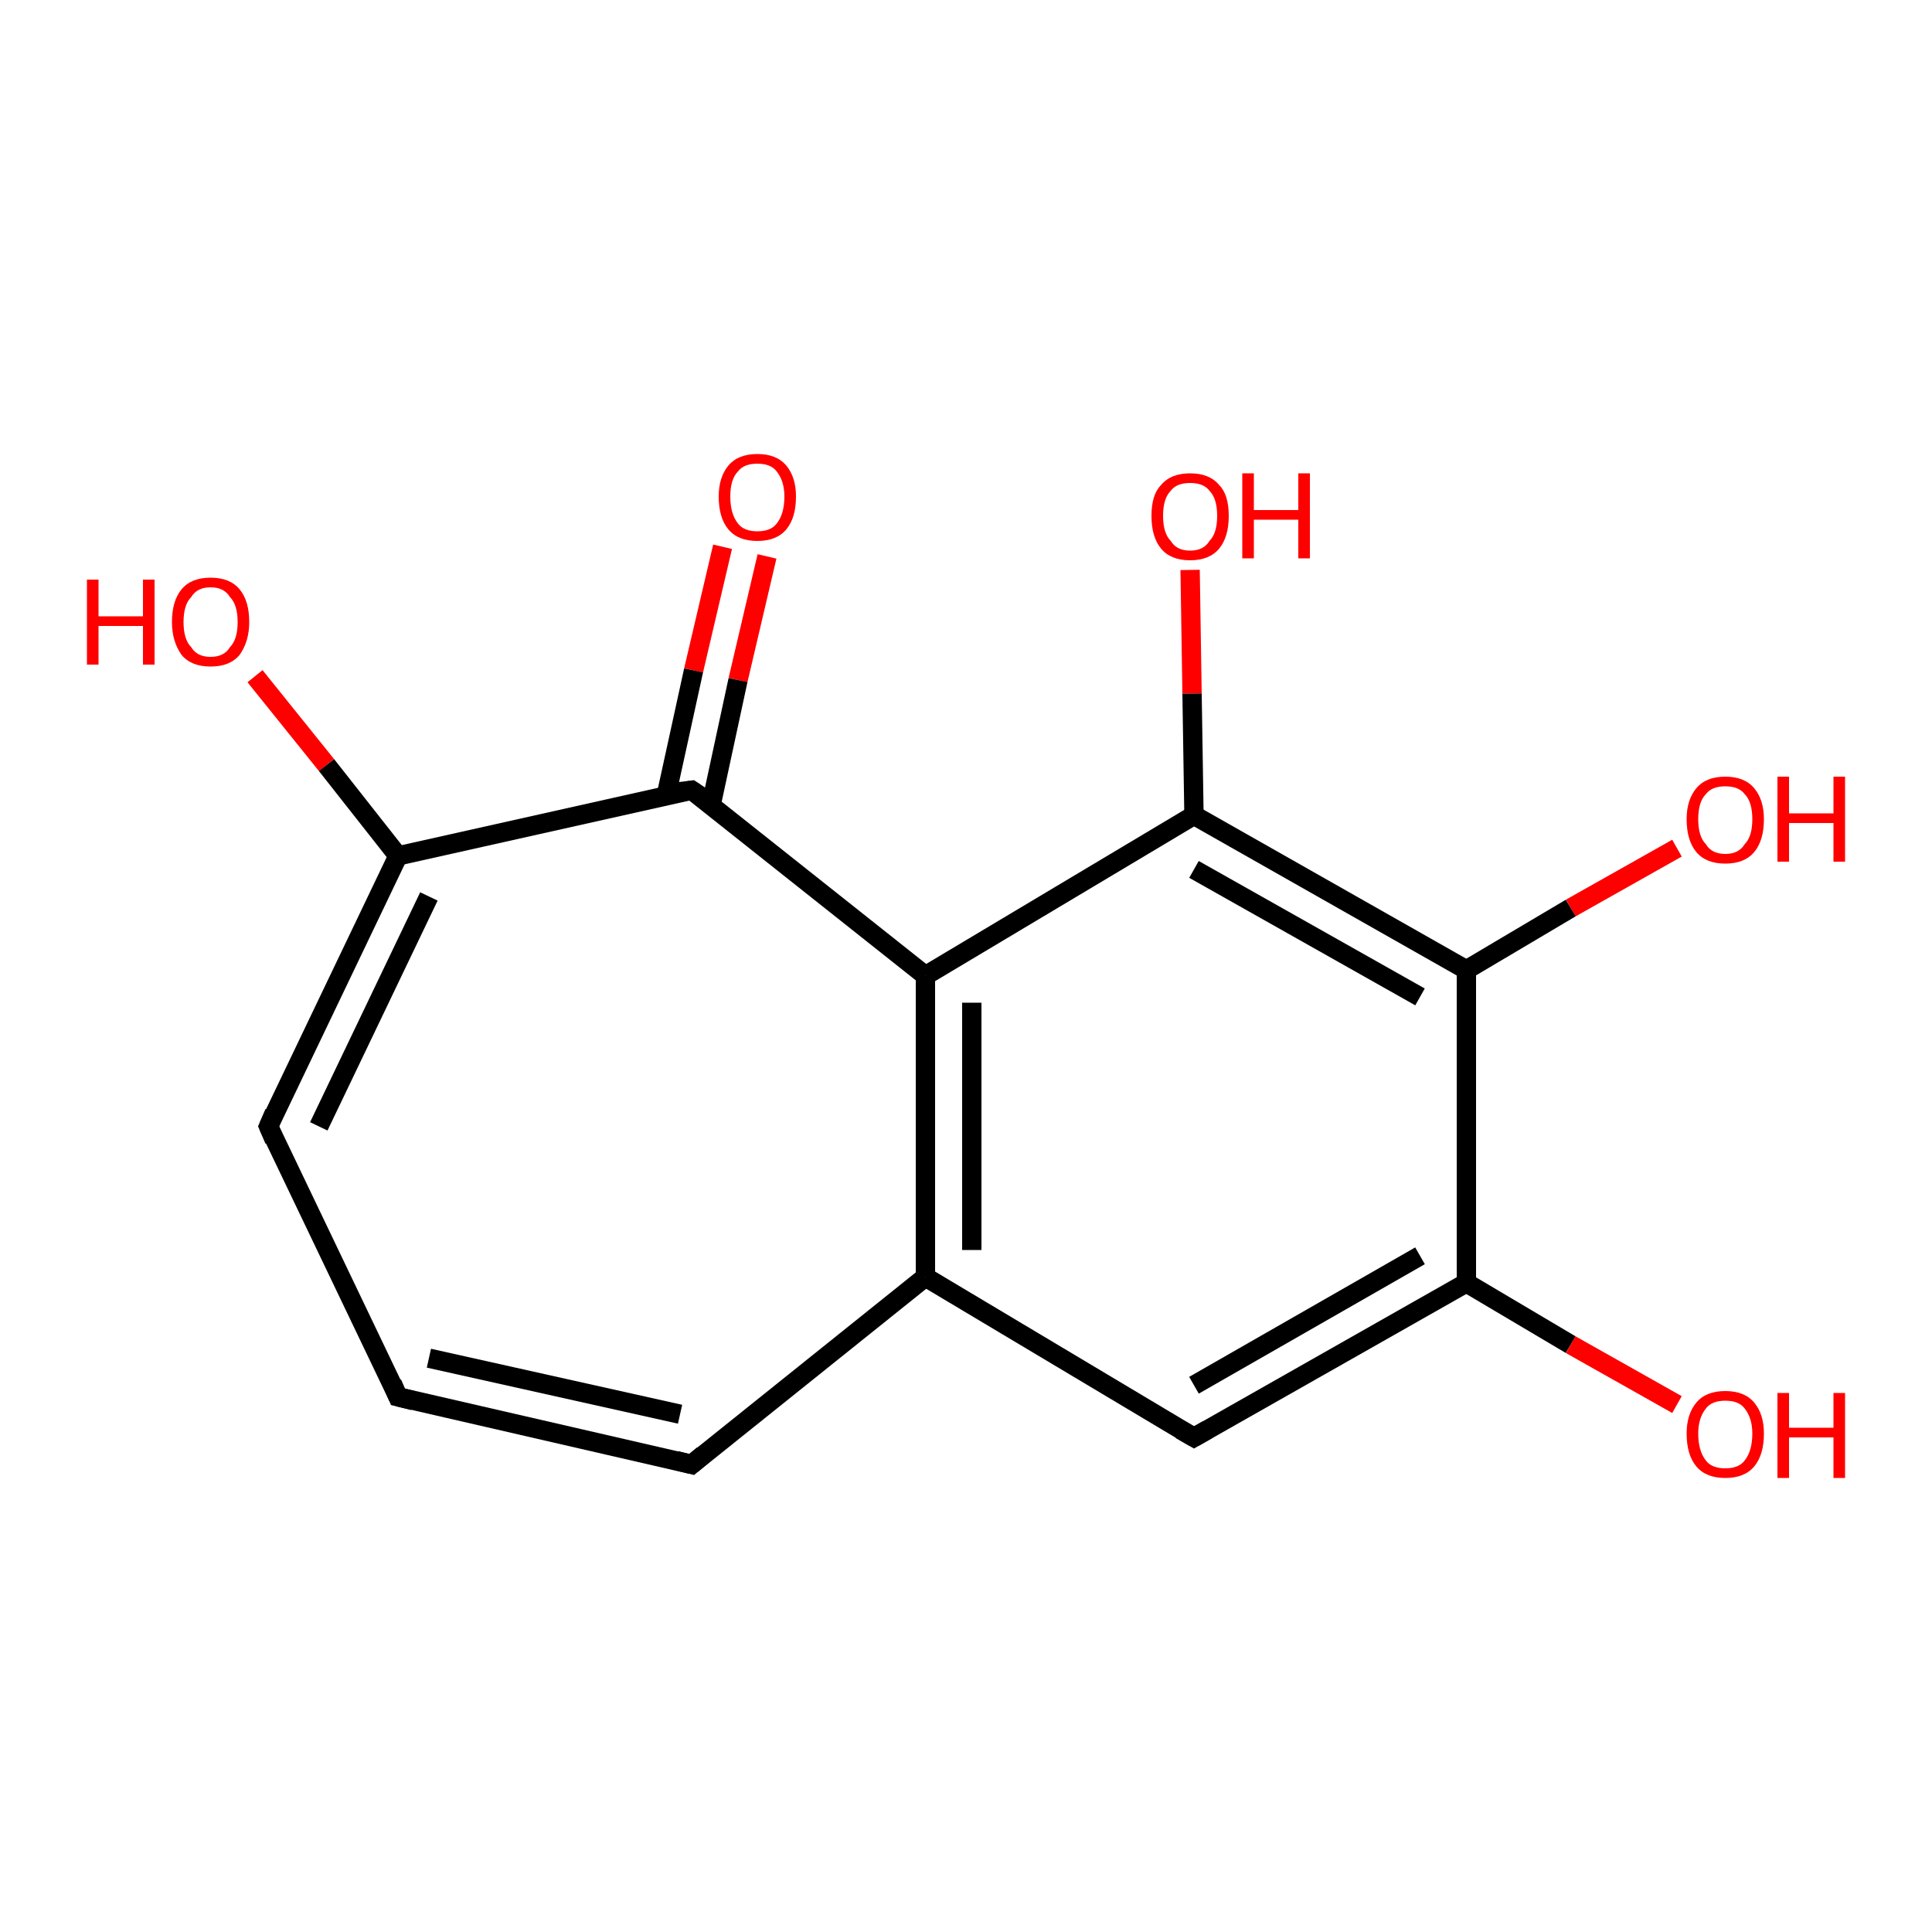 <?xml version='1.0' encoding='iso-8859-1'?>
<svg version='1.1' baseProfile='full'
              xmlns='http://www.w3.org/2000/svg'
                      xmlns:rdkit='http://www.rdkit.org/xml'
                      xmlns:xlink='http://www.w3.org/1999/xlink'
                  xml:space='preserve'
width='100px' height='100px' viewBox='0 0 100 100'>
<!-- END OF HEADER -->
<rect style='opacity:1.0;fill:#FFFFFF;stroke:none' width='100.0' height='100.0' x='0.0' y='0.0'> </rect>
<path class='bond-0 atom-0 atom-14' d='M 75.9,66.4 L 81.3,69.6' style='fill:none;fill-rule:evenodd;stroke:#000000;stroke-width:1.0px;stroke-linecap:butt;stroke-linejoin:miter;stroke-opacity:1' />
<path class='bond-0 atom-0 atom-14' d='M 81.3,69.6 L 86.8,72.7' style='fill:none;fill-rule:evenodd;stroke:#FF0000;stroke-width:1.0px;stroke-linecap:butt;stroke-linejoin:miter;stroke-opacity:1' />
<path class='bond-1 atom-0 atom-13' d='M 75.9,66.4 L 61.8,74.4' style='fill:none;fill-rule:evenodd;stroke:#000000;stroke-width:1.0px;stroke-linecap:butt;stroke-linejoin:miter;stroke-opacity:1' />
<path class='bond-1 atom-0 atom-13' d='M 73.5,65.0 L 61.8,71.7' style='fill:none;fill-rule:evenodd;stroke:#000000;stroke-width:1.0px;stroke-linecap:butt;stroke-linejoin:miter;stroke-opacity:1' />
<path class='bond-2 atom-1 atom-0' d='M 75.9,50.2 L 75.9,66.4' style='fill:none;fill-rule:evenodd;stroke:#000000;stroke-width:1.0px;stroke-linecap:butt;stroke-linejoin:miter;stroke-opacity:1' />
<path class='bond-3 atom-2 atom-3' d='M 61.6,29.5 L 61.7,35.9' style='fill:none;fill-rule:evenodd;stroke:#FF0000;stroke-width:1.0px;stroke-linecap:butt;stroke-linejoin:miter;stroke-opacity:1' />
<path class='bond-3 atom-2 atom-3' d='M 61.7,35.9 L 61.8,42.2' style='fill:none;fill-rule:evenodd;stroke:#000000;stroke-width:1.0px;stroke-linecap:butt;stroke-linejoin:miter;stroke-opacity:1' />
<path class='bond-4 atom-3 atom-1' d='M 61.8,42.2 L 75.9,50.2' style='fill:none;fill-rule:evenodd;stroke:#000000;stroke-width:1.0px;stroke-linecap:butt;stroke-linejoin:miter;stroke-opacity:1' />
<path class='bond-4 atom-3 atom-1' d='M 61.8,45.0 L 73.5,51.6' style='fill:none;fill-rule:evenodd;stroke:#000000;stroke-width:1.0px;stroke-linecap:butt;stroke-linejoin:miter;stroke-opacity:1' />
<path class='bond-5 atom-3 atom-4' d='M 61.8,42.2 L 47.9,50.5' style='fill:none;fill-rule:evenodd;stroke:#000000;stroke-width:1.0px;stroke-linecap:butt;stroke-linejoin:miter;stroke-opacity:1' />
<path class='bond-6 atom-4 atom-5' d='M 47.9,50.5 L 47.9,66.1' style='fill:none;fill-rule:evenodd;stroke:#000000;stroke-width:1.0px;stroke-linecap:butt;stroke-linejoin:miter;stroke-opacity:1' />
<path class='bond-6 atom-4 atom-5' d='M 50.3,51.9 L 50.3,64.7' style='fill:none;fill-rule:evenodd;stroke:#000000;stroke-width:1.0px;stroke-linecap:butt;stroke-linejoin:miter;stroke-opacity:1' />
<path class='bond-7 atom-5 atom-13' d='M 47.9,66.1 L 61.8,74.4' style='fill:none;fill-rule:evenodd;stroke:#000000;stroke-width:1.0px;stroke-linecap:butt;stroke-linejoin:miter;stroke-opacity:1' />
<path class='bond-8 atom-5 atom-6' d='M 47.9,66.1 L 35.8,75.8' style='fill:none;fill-rule:evenodd;stroke:#000000;stroke-width:1.0px;stroke-linecap:butt;stroke-linejoin:miter;stroke-opacity:1' />
<path class='bond-9 atom-6 atom-7' d='M 35.8,75.8 L 20.6,72.3' style='fill:none;fill-rule:evenodd;stroke:#000000;stroke-width:1.0px;stroke-linecap:butt;stroke-linejoin:miter;stroke-opacity:1' />
<path class='bond-9 atom-6 atom-7' d='M 35.2,73.2 L 22.2,70.3' style='fill:none;fill-rule:evenodd;stroke:#000000;stroke-width:1.0px;stroke-linecap:butt;stroke-linejoin:miter;stroke-opacity:1' />
<path class='bond-10 atom-8 atom-7' d='M 13.9,58.3 L 20.6,72.3' style='fill:none;fill-rule:evenodd;stroke:#000000;stroke-width:1.0px;stroke-linecap:butt;stroke-linejoin:miter;stroke-opacity:1' />
<path class='bond-11 atom-9 atom-8' d='M 20.6,44.3 L 13.9,58.3' style='fill:none;fill-rule:evenodd;stroke:#000000;stroke-width:1.0px;stroke-linecap:butt;stroke-linejoin:miter;stroke-opacity:1' />
<path class='bond-11 atom-9 atom-8' d='M 22.2,46.4 L 16.5,58.3' style='fill:none;fill-rule:evenodd;stroke:#000000;stroke-width:1.0px;stroke-linecap:butt;stroke-linejoin:miter;stroke-opacity:1' />
<path class='bond-12 atom-10 atom-4' d='M 35.8,40.9 L 47.9,50.5' style='fill:none;fill-rule:evenodd;stroke:#000000;stroke-width:1.0px;stroke-linecap:butt;stroke-linejoin:miter;stroke-opacity:1' />
<path class='bond-13 atom-10 atom-9' d='M 35.8,40.9 L 20.6,44.3' style='fill:none;fill-rule:evenodd;stroke:#000000;stroke-width:1.0px;stroke-linecap:butt;stroke-linejoin:miter;stroke-opacity:1' />
<path class='bond-14 atom-11 atom-10' d='M 39.7,28.8 L 38.2,35.2' style='fill:none;fill-rule:evenodd;stroke:#FF0000;stroke-width:1.0px;stroke-linecap:butt;stroke-linejoin:miter;stroke-opacity:1' />
<path class='bond-14 atom-11 atom-10' d='M 38.2,35.2 L 36.8,41.7' style='fill:none;fill-rule:evenodd;stroke:#000000;stroke-width:1.0px;stroke-linecap:butt;stroke-linejoin:miter;stroke-opacity:1' />
<path class='bond-14 atom-11 atom-10' d='M 37.4,28.3 L 35.9,34.7' style='fill:none;fill-rule:evenodd;stroke:#FF0000;stroke-width:1.0px;stroke-linecap:butt;stroke-linejoin:miter;stroke-opacity:1' />
<path class='bond-14 atom-11 atom-10' d='M 35.9,34.7 L 34.5,41.1' style='fill:none;fill-rule:evenodd;stroke:#000000;stroke-width:1.0px;stroke-linecap:butt;stroke-linejoin:miter;stroke-opacity:1' />
<path class='bond-15 atom-12 atom-9' d='M 13.2,35.0 L 16.9,39.6' style='fill:none;fill-rule:evenodd;stroke:#FF0000;stroke-width:1.0px;stroke-linecap:butt;stroke-linejoin:miter;stroke-opacity:1' />
<path class='bond-15 atom-12 atom-9' d='M 16.9,39.6 L 20.6,44.3' style='fill:none;fill-rule:evenodd;stroke:#000000;stroke-width:1.0px;stroke-linecap:butt;stroke-linejoin:miter;stroke-opacity:1' />
<path class='bond-16 atom-15 atom-1' d='M 86.8,43.9 L 81.3,47.0' style='fill:none;fill-rule:evenodd;stroke:#FF0000;stroke-width:1.0px;stroke-linecap:butt;stroke-linejoin:miter;stroke-opacity:1' />
<path class='bond-16 atom-15 atom-1' d='M 81.3,47.0 L 75.9,50.2' style='fill:none;fill-rule:evenodd;stroke:#000000;stroke-width:1.0px;stroke-linecap:butt;stroke-linejoin:miter;stroke-opacity:1' />
<path d='M 36.4,75.3 L 35.8,75.8 L 35.0,75.6' style='fill:none;stroke:#000000;stroke-width:1.0px;stroke-linecap:butt;stroke-linejoin:miter;stroke-opacity:1;' />
<path d='M 21.4,72.5 L 20.6,72.3 L 20.3,71.6' style='fill:none;stroke:#000000;stroke-width:1.0px;stroke-linecap:butt;stroke-linejoin:miter;stroke-opacity:1;' />
<path d='M 14.2,59.0 L 13.9,58.3 L 14.2,57.6' style='fill:none;stroke:#000000;stroke-width:1.0px;stroke-linecap:butt;stroke-linejoin:miter;stroke-opacity:1;' />
<path d='M 36.4,41.3 L 35.8,40.9 L 35.0,41.0' style='fill:none;stroke:#000000;stroke-width:1.0px;stroke-linecap:butt;stroke-linejoin:miter;stroke-opacity:1;' />
<path d='M 62.5,74.0 L 61.8,74.4 L 61.1,74.0' style='fill:none;stroke:#000000;stroke-width:1.0px;stroke-linecap:butt;stroke-linejoin:miter;stroke-opacity:1;' />
<path class='atom-2' d='M 59.6 26.7
Q 59.6 25.6, 60.1 25.1
Q 60.6 24.5, 61.6 24.5
Q 62.6 24.5, 63.1 25.1
Q 63.6 25.6, 63.6 26.7
Q 63.6 27.8, 63.1 28.4
Q 62.6 29.0, 61.6 29.0
Q 60.6 29.0, 60.1 28.4
Q 59.6 27.8, 59.6 26.7
M 61.6 28.5
Q 62.3 28.5, 62.6 28.0
Q 63.0 27.6, 63.0 26.7
Q 63.0 25.8, 62.6 25.4
Q 62.3 25.0, 61.6 25.0
Q 60.9 25.0, 60.6 25.4
Q 60.2 25.8, 60.2 26.7
Q 60.2 27.6, 60.6 28.0
Q 60.9 28.5, 61.6 28.5
' fill='#FF0000'/>
<path class='atom-2' d='M 64.3 24.5
L 64.9 24.5
L 64.9 26.4
L 67.2 26.4
L 67.2 24.5
L 67.8 24.5
L 67.8 28.9
L 67.2 28.9
L 67.2 26.9
L 64.9 26.9
L 64.9 28.9
L 64.3 28.9
L 64.3 24.5
' fill='#FF0000'/>
<path class='atom-11' d='M 37.2 25.7
Q 37.2 24.7, 37.7 24.1
Q 38.2 23.5, 39.2 23.5
Q 40.2 23.5, 40.7 24.1
Q 41.2 24.7, 41.2 25.7
Q 41.2 26.8, 40.7 27.4
Q 40.2 28.0, 39.2 28.0
Q 38.2 28.0, 37.7 27.4
Q 37.2 26.8, 37.2 25.7
M 39.2 27.5
Q 39.9 27.5, 40.2 27.1
Q 40.6 26.6, 40.6 25.7
Q 40.6 24.9, 40.2 24.4
Q 39.9 24.0, 39.2 24.0
Q 38.5 24.0, 38.2 24.4
Q 37.8 24.8, 37.8 25.7
Q 37.8 26.6, 38.2 27.1
Q 38.5 27.5, 39.2 27.5
' fill='#FF0000'/>
<path class='atom-12' d='M 4.5 30.0
L 5.1 30.0
L 5.1 31.9
L 7.4 31.9
L 7.4 30.0
L 8.0 30.0
L 8.0 34.4
L 7.4 34.4
L 7.4 32.4
L 5.1 32.4
L 5.1 34.4
L 4.5 34.4
L 4.5 30.0
' fill='#FF0000'/>
<path class='atom-12' d='M 8.9 32.2
Q 8.9 31.1, 9.4 30.5
Q 9.9 29.9, 10.9 29.9
Q 11.9 29.9, 12.4 30.5
Q 12.9 31.1, 12.9 32.2
Q 12.9 33.2, 12.4 33.9
Q 11.9 34.5, 10.9 34.5
Q 9.9 34.5, 9.4 33.9
Q 8.9 33.2, 8.9 32.2
M 10.9 34.0
Q 11.6 34.0, 11.9 33.5
Q 12.3 33.1, 12.3 32.2
Q 12.3 31.3, 11.9 30.9
Q 11.6 30.4, 10.9 30.4
Q 10.2 30.4, 9.9 30.9
Q 9.5 31.3, 9.5 32.2
Q 9.5 33.1, 9.9 33.5
Q 10.2 34.0, 10.9 34.0
' fill='#FF0000'/>
<path class='atom-14' d='M 87.3 74.2
Q 87.3 73.2, 87.8 72.6
Q 88.3 72.0, 89.3 72.0
Q 90.3 72.0, 90.8 72.6
Q 91.3 73.2, 91.3 74.2
Q 91.3 75.3, 90.8 75.9
Q 90.3 76.5, 89.3 76.5
Q 88.3 76.5, 87.8 75.9
Q 87.3 75.3, 87.3 74.2
M 89.3 76.0
Q 90.0 76.0, 90.3 75.6
Q 90.7 75.1, 90.7 74.2
Q 90.7 73.4, 90.3 72.9
Q 90.0 72.5, 89.3 72.5
Q 88.6 72.5, 88.3 72.9
Q 87.9 73.4, 87.9 74.2
Q 87.9 75.1, 88.3 75.6
Q 88.6 76.0, 89.3 76.0
' fill='#FF0000'/>
<path class='atom-14' d='M 92.0 72.1
L 92.6 72.1
L 92.6 73.9
L 94.9 73.9
L 94.9 72.1
L 95.5 72.1
L 95.5 76.5
L 94.9 76.5
L 94.9 74.4
L 92.6 74.4
L 92.6 76.5
L 92.0 76.5
L 92.0 72.1
' fill='#FF0000'/>
<path class='atom-15' d='M 87.3 42.4
Q 87.3 41.4, 87.8 40.8
Q 88.3 40.2, 89.3 40.2
Q 90.3 40.2, 90.8 40.8
Q 91.3 41.4, 91.3 42.4
Q 91.3 43.5, 90.8 44.1
Q 90.3 44.7, 89.3 44.7
Q 88.3 44.7, 87.8 44.1
Q 87.3 43.5, 87.3 42.4
M 89.3 44.2
Q 90.0 44.2, 90.3 43.7
Q 90.7 43.3, 90.7 42.4
Q 90.7 41.5, 90.3 41.1
Q 90.0 40.7, 89.3 40.7
Q 88.6 40.7, 88.3 41.1
Q 87.9 41.5, 87.9 42.4
Q 87.9 43.3, 88.3 43.7
Q 88.6 44.2, 89.3 44.2
' fill='#FF0000'/>
<path class='atom-15' d='M 92.0 40.2
L 92.6 40.2
L 92.6 42.1
L 94.9 42.1
L 94.9 40.2
L 95.5 40.2
L 95.5 44.6
L 94.9 44.6
L 94.9 42.6
L 92.6 42.6
L 92.6 44.6
L 92.0 44.6
L 92.0 40.2
' fill='#FF0000'/>
</svg>
